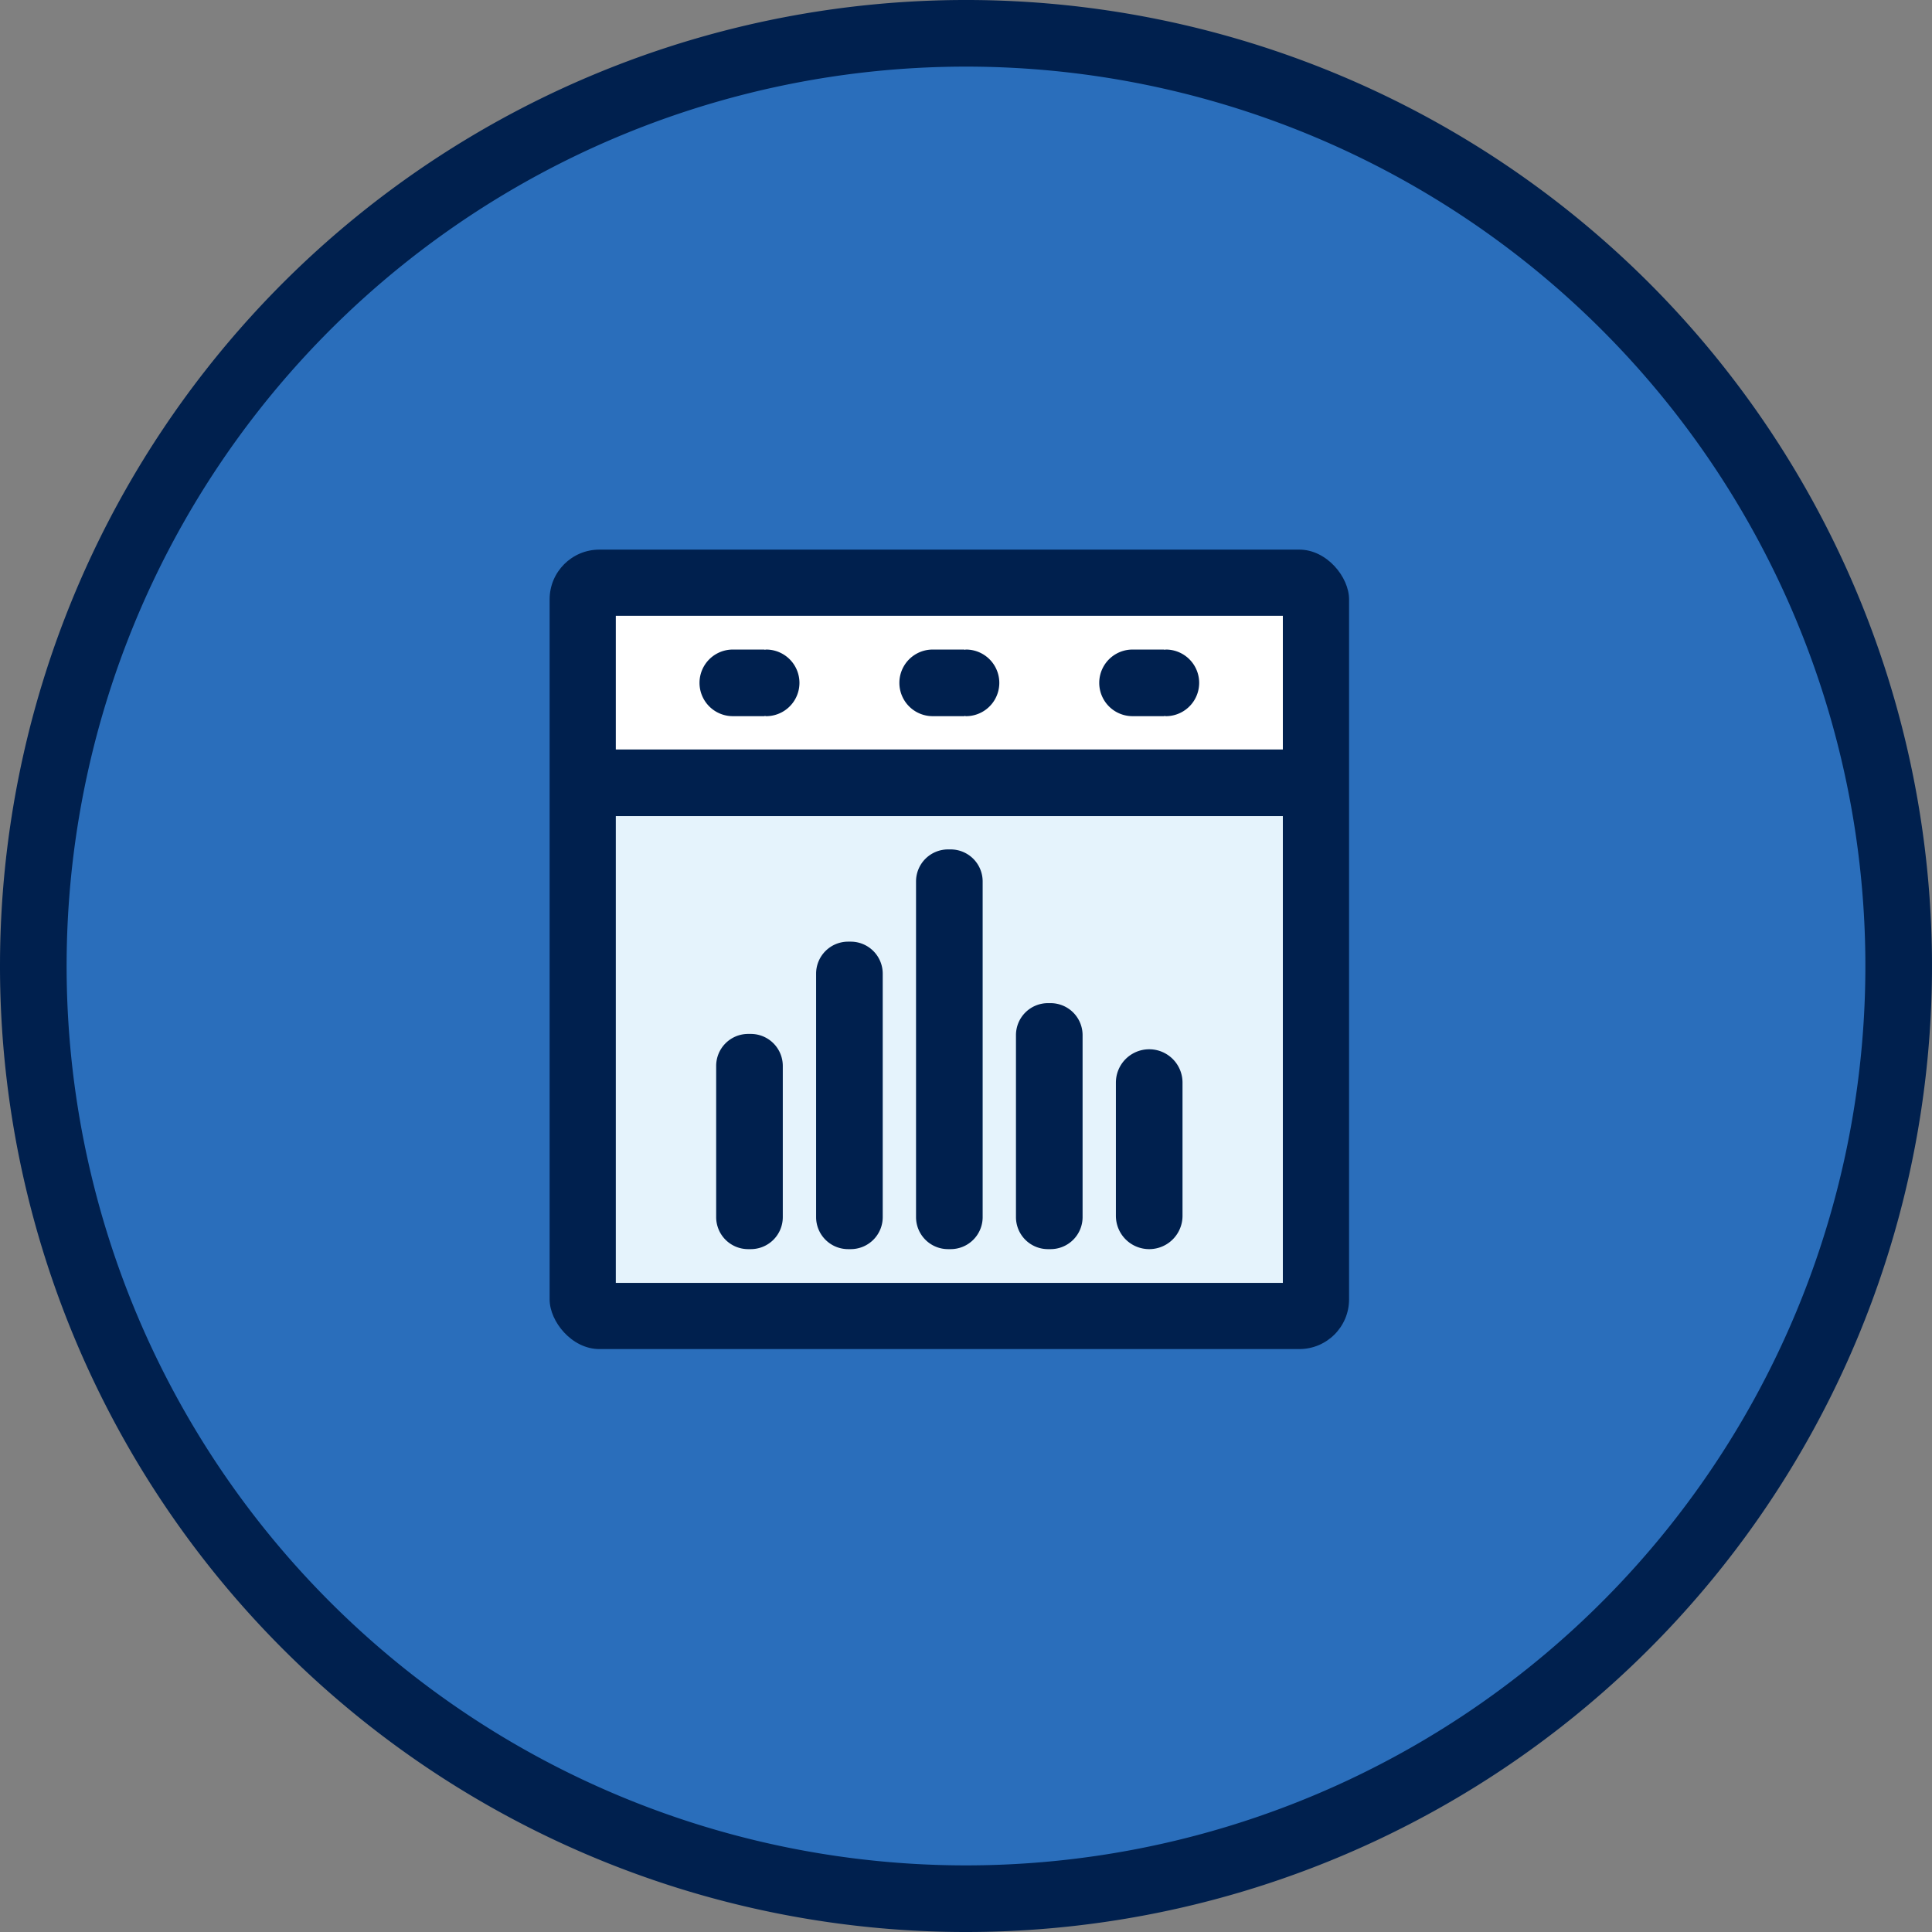 <svg xmlns="http://www.w3.org/2000/svg" width="58" height="58" viewBox="0 0 58 58"><rect x="0" y="0" width="58" height="58" fill="#808080" stroke="none"/><defs><style>.a{fill:#2a6ebb;stroke:#00204e;stroke-width:2px;}.b,.d{fill:#00204e;}.c{fill:#fff;}.d{stroke:rgba(0,0,0,0);stroke-miterlimit:10;}.e{fill:#e5f3fc;}</style></defs><g transform="translate(1 1)"><path class="a" d="M28,56A28,28,0,1,0,0,28,28,28,0,0,0,28,56Z"/><g transform="translate(15.5 15.5)"><rect class="b" width="24" height="24" rx="1.493"/><rect class="c" width="20.025" height="4.013" transform="translate(1.987 1.987)"/><path class="d" d="M13.956,1.991V2H13a1,1,0,1,1,0-2h.955V.008C13.972.008,13.984,0,14,0a1,1,0,0,1,0,2C13.984,2,13.972,1.991,13.956,1.991Zm-6,0V2H7A1,1,0,1,1,7,0h.955V.008C7.972.008,7.984,0,8,0A1,1,0,0,1,8,2C7.984,2,7.972,1.991,7.956,1.991Zm-6,0V2H1A1,1,0,1,1,1,0h.955V.008C1.972.008,1.984,0,2,0A1,1,0,0,1,2,2C1.984,2,1.972,1.991,1.956,1.991Z" transform="translate(4.5 3)"/><rect class="e" width="20.025" height="14.013" transform="translate(1.987 8)"/><path class="d" d="M12,11V7a1,1,0,1,1,2,0v4a1,1,0,1,1-2,0ZM9.96,12A.96.96,0,0,1,9,11.039V5.576a.96.96,0,0,1,.96-.961h.078A.961.961,0,0,1,11,5.576v5.463a.961.961,0,0,1-.961.961Zm-3,0A.961.961,0,0,1,6,11.039V.961A.961.961,0,0,1,6.961,0h.078A.961.961,0,0,1,8,.961V11.039a.961.961,0,0,1-.96.961Zm-3,0A.961.961,0,0,1,3,11.039V3.73a.961.961,0,0,1,.96-.961h.079A.961.961,0,0,1,5,3.73v7.309a.961.961,0,0,1-.96.961Zm-3,0A.96.96,0,0,1,0,11.039V6.5a.96.96,0,0,1,.96-.961h.078A.961.961,0,0,1,2,6.5v4.54A.961.961,0,0,1,1.039,12Z" transform="translate(5 9)"/></g></g></svg>